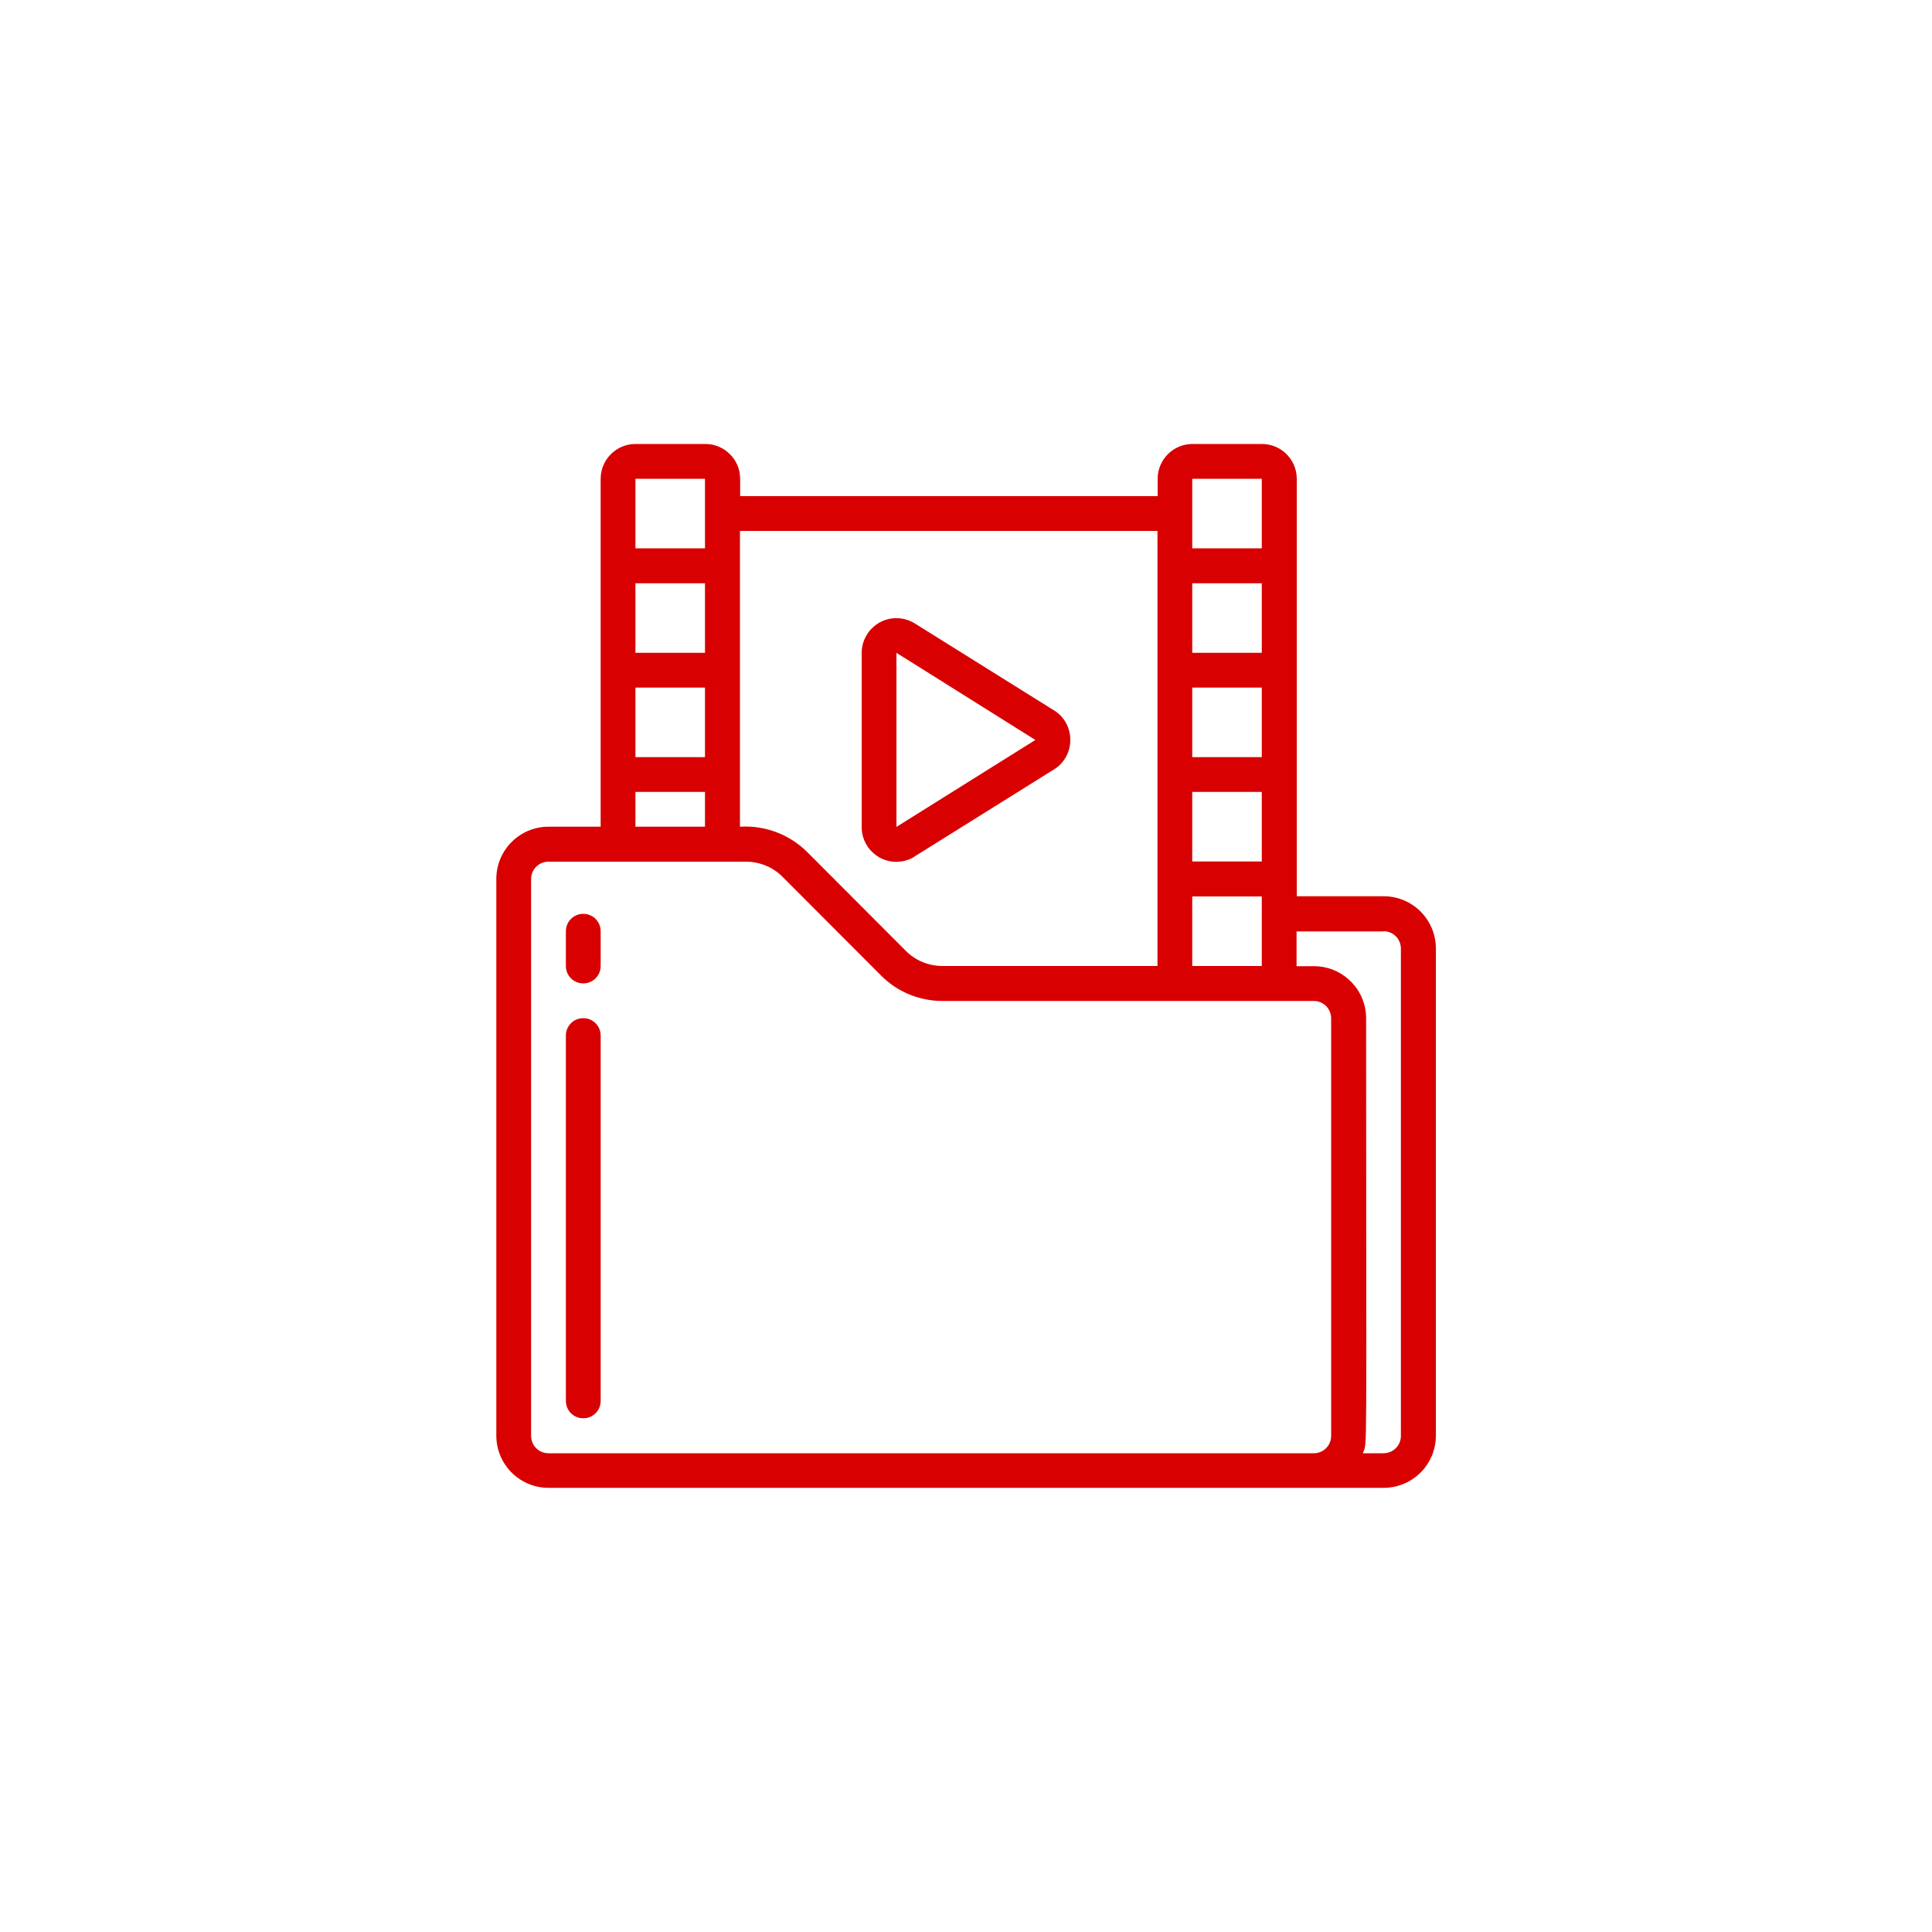 <svg xmlns="http://www.w3.org/2000/svg" xmlns:i="http://ns.adobe.com/AdobeIllustrator/10.0/" id="Layer_1" viewBox="0 0 100 100"><defs><style>      .st0 {        fill: #d80000;      }    </style></defs><g id="_x30_40---Filing-Footage"><path id="Shape" class="st0" d="M30.19,47.3c-.5,0-.9.4-.9.9v1.8c0,.5.4.9.9.9s.9-.4.9-.9v-1.8c0-.5-.4-.9-.9-.9Z"></path><path id="Shape1" data-name="Shape" class="st0" d="M30.19,52.7c-.5,0-.9.4-.9.9v18.91c0,.5.4.9.9.9s.9-.4.9-.9v-18.91c0-.5-.4-.9-.9-.9Z"></path><path id="Shape2" data-name="Shape" class="st0" d="M36.49,22.98h-3.6c-.99,0-1.8.81-1.8,1.8v18.01h-2.7c-1.49,0-2.7,1.21-2.7,2.7v28.82c0,1.49,1.21,2.7,2.7,2.7h43.23c1.49,0,2.7-1.21,2.7-2.7v-25.22c0-1.49-1.21-2.7-2.7-2.7h-4.5v-21.61c0-.99-.81-1.8-1.8-1.8h-3.6c-.99,0-1.8.81-1.8,1.8v.9h-21.61v-.9c0-.99-.81-1.8-1.8-1.8ZM36.49,33.79h-3.6v-3.6h3.6v3.6ZM32.89,35.59h3.6v3.6h-3.6v-3.6ZM32.89,24.78h3.6v3.6h-3.6v-3.6ZM32.89,40.99h3.6v1.8h-3.6v-1.8ZM28.39,75.22c-.5,0-.9-.4-.9-.9v-28.82c0-.5.4-.9.9-.9h10.21c.72,0,1.41.28,1.91.79l5.09,5.1c.84.85,1.99,1.32,3.18,1.32h19.22c.5,0,.9.4.9.9v21.61c0,.5-.4.9-.9.9H28.39ZM65.31,39.19h-3.6v-3.6h3.6v3.6ZM61.71,40.99h3.6v3.6h-3.6v-3.6ZM65.31,33.79h-3.6v-3.6h3.6v3.6ZM61.71,46.4h3.6v3.6h-3.6v-3.6ZM71.61,48.2c.5,0,.9.4.9.9v25.22c0,.5-.4.9-.9.9h-1.07c.24-.67.17,1.17.17-22.51,0-1.49-1.21-2.7-2.7-2.7h-.9v-1.8h4.5ZM61.71,24.78h3.6v3.6h-3.6v-3.6ZM59.91,27.49v22.51h-11.12c-.72,0-1.41-.28-1.91-.79l-5.09-5.1c-.92-.92-2.19-1.4-3.49-1.32v-15.31h21.61Z"></path><path id="Shape3" data-name="Shape" class="st0" d="M47.34,44.33l7.19-4.49c.54-.32.87-.91.87-1.54,0-.63-.32-1.22-.86-1.54l-7.22-4.51c-.56-.33-1.25-.34-1.81-.02s-.91.92-.91,1.57v9.01c0,.65.35,1.25.92,1.57.57.32,1.26.3,1.82-.04h0ZM46.4,33.79l7.19,4.51-7.19,4.5v-9.01Z"></path></g></svg>